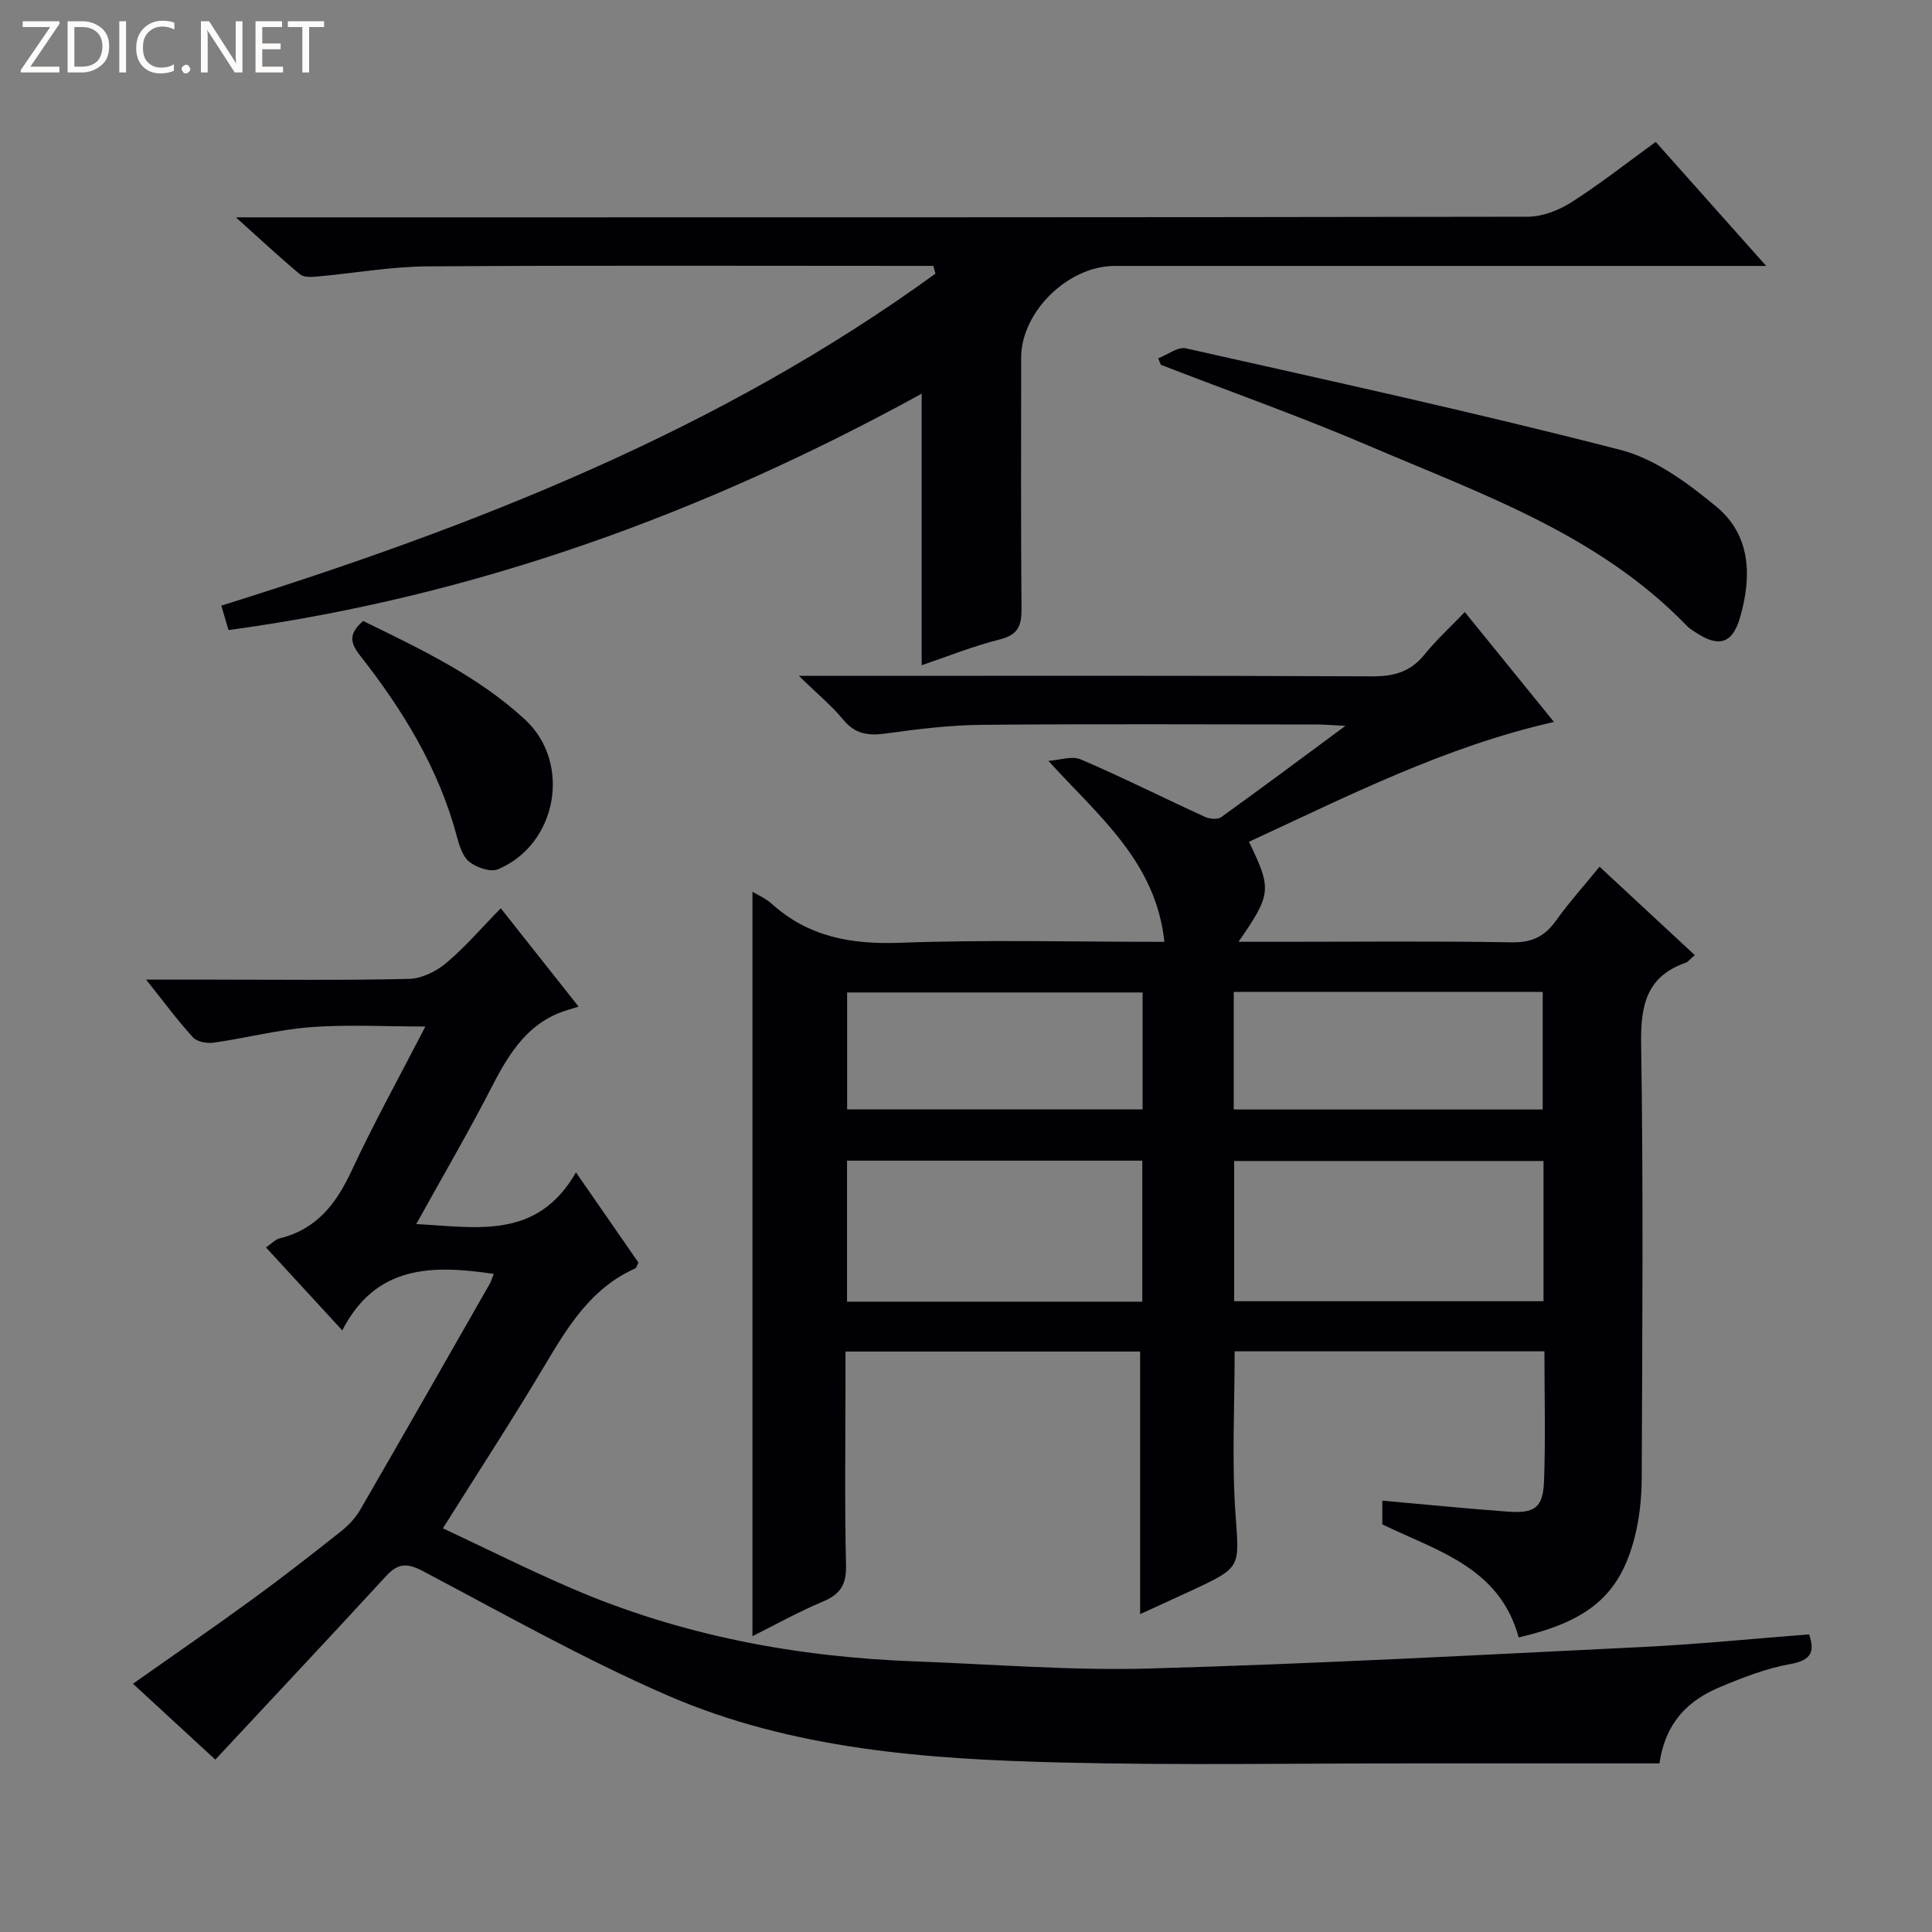 <svg enable-background="new 0 0 400 400" viewBox="0 0 400 400" xmlns="http://www.w3.org/2000/svg"><rect x="0" y="0" width="400" height="400" fill="#808080" stroke="none"/><g fill="#fcfbfa"><path d="m12.4 4.8-6.1 9h6v1.2h-8v-.5l6.1-8.9h-5.7v-1.2h7.6v.4z"/><path d="m14 15v-10.6h3c1.6 0 2.9.5 4 1.4s1.6 2.2 1.6 3.8-.5 3-1.6 3.9-2.4 1.5-4 1.5zm1.4-9.4v8.2h1.6c1.3 0 2.4-.4 3.1-1.1s1.1-1.8 1.1-3.1-.4-2.3-1.2-3-1.8-1-3.1-1z"/><path d="m26.1 4.4v10.6h-1.4v-10.6z"/><path d="m36.1 14.6c-.8.4-1.8.6-2.9.6-1.5 0-2.7-.5-3.6-1.4s-1.4-2.2-1.4-3.8c0-1.7.5-3.1 1.5-4.1s2.3-1.6 3.9-1.6c1 0 1.8.1 2.5.4v1.4c-.8-.4-1.6-.6-2.5-.6-1.2 0-2.1.4-2.9 1.2s-1.1 1.8-1.1 3.2c0 1.3.3 2.3 1 3s1.6 1.1 2.7 1.1c1 0 2-.2 2.7-.7v1.3z"/><path d="m37.6 14.3c0-.2.1-.5.3-.6s.4-.3.6-.3c.3 0 .5.1.6.3s.3.4.3.6-.1.4-.3.6-.4.3-.6.3c-.3 0-.5-.1-.6-.3s-.3-.4-.3-.6z"/><path d="m50.2 15h-1.6l-5.3-8.2c-.2-.2-.3-.5-.4-.7 0 .2.1.7.1 1.5v7.4h-1.4v-10.6h1.7l5.2 8.1c.2.4.4.6.4.7 0-.3-.1-.8-.1-1.5v-7.3h1.4z"/><path d="m58.6 15h-5.7v-10.6h5.5v1.2h-4.1v3.4h3.8v1.2h-3.8v3.6h4.3z"/><path d="m67.1 5.6h-3.1v9.4h-1.4v-9.4h-3v-1.2h7.5z"/></g><path d="m314.43 339.01c-3.99-14.6-16.96-17.9-28.24-23.41 0-1.41 0-2.86 0-4.91 8.78.78 17.31 1.64 25.87 2.27 5.73.43 7.41-.79 7.62-6.4.32-8.79.08-17.61.08-26.78-21.57 0-42.8 0-64.14 0 0 11.36-.6 22.51.17 33.56.77 11.12 1.37 11.08-8.81 15.83-3.74 1.74-7.5 3.45-10.93 5.02 0-18.11 0-36.03 0-54.37-19.78 0-40.02 0-61 0v5.79c0 12.83-.19 25.67.11 38.5.09 3.99-1.21 5.98-4.79 7.48-5.02 2.11-9.81 4.78-14.58 7.16 0-51.43 0-102.69 0-154.12 1.18.72 2.75 1.36 3.92 2.43 7.64 6.93 16.54 8.51 26.68 8.13 17.95-.66 35.95-.19 54.69-.19-1.79-16.62-13.55-25.95-24.02-37.47 2.26-.14 4.85-1.09 6.71-.3 8.65 3.71 17.08 7.95 25.65 11.87.97.45 2.65.63 3.4.09 8.33-5.98 16.55-12.12 25.74-18.91-2.72-.13-4.3-.28-5.87-.28-23.17-.01-46.33-.14-69.5.07-6.62.06-13.25.89-19.82 1.8-3.61.5-6.34.11-8.8-2.88-2.39-2.9-5.35-5.33-9.17-9.06h6.72c37.33 0 74.67-.08 112 .1 4.54.02 7.93-.96 10.81-4.52 2.5-3.09 5.47-5.79 8.34-8.79 6.27 7.73 12.23 15.07 18.46 22.75-22.67 5.14-42.73 15.39-63.15 24.81 4.77 9.83 4.67 10.83-2.16 20.71h8.61c16 0 32-.17 48 .11 4.17.07 6.8-1.24 9.13-4.5 2.69-3.76 5.8-7.22 9.01-11.16 6.7 6.22 13.09 12.16 19.71 18.3-.93.8-1.34 1.4-1.89 1.59-8.11 2.85-9.33 8.8-9.21 16.75.47 29.99.24 60 .12 90-.02 4.11-.46 8.33-1.49 12.3-3.06 11.86-9.54 17.28-23.98 20.63zm5.14-98.64c-21.7 0-42.79 0-64.05 0v29.03h64.05c0-9.85 0-19.28 0-29.03zm-144.2-.07v29.2h61.13c0-9.87 0-19.42 0-29.2-20.41 0-40.51 0-61.13 0zm80.06-10.59h63.97c0-8.33 0-16.36 0-24.34-21.52 0-42.62 0-63.97 0zm-18.87-24.23c-20.83 0-41.04 0-61.17 0v24.21h61.17c0-8.21 0-16.12 0-24.21z" fill="#010105"/><path d="m44.58 364.31c-5.16-4.76-11.02-10.16-17.05-15.71 8.45-5.96 16.75-11.67 24.88-17.6 6.18-4.5 12.21-9.22 18.21-13.97 1.52-1.21 2.96-2.73 3.93-4.4 9-15.54 17.89-31.14 26.79-46.73.32-.55.5-1.18.9-2.15-12.71-1.89-24.38-1.9-31.38 11.69-5.65-6.14-10.59-11.51-15.79-17.17 1.1-.75 1.92-1.66 2.9-1.9 7.63-1.88 11.66-7.19 14.84-14.01 4.62-9.91 9.93-19.5 15.26-29.83-8.32 0-16.06-.44-23.72.13-6.73.51-13.36 2.25-20.07 3.21-1.4.2-3.48-.16-4.33-1.1-3.2-3.5-6.02-7.34-9.7-11.95h13.42c13.66 0 27.33.17 40.99-.15 2.62-.06 5.63-1.53 7.69-3.26 3.93-3.3 7.31-7.26 11.33-11.36 5.3 6.7 10.31 13.04 16.11 20.36-.66.21-1.31.42-1.96.61-8.27 2.35-12.3 8.79-15.96 15.91-4.85 9.43-10.21 18.6-15.69 28.5 12.63.66 25.02 3.3 33.07-10.7 4.82 6.96 8.93 12.88 12.93 18.67-.34.66-.42 1.1-.65 1.21-9.23 4.1-14.05 12.19-18.94 20.4-6.55 10.99-13.55 21.72-20.89 33.41 9.07 4.25 17.76 8.61 26.67 12.44 22.7 9.78 46.58 14.22 71.19 15.12 16.12.59 32.27 1.92 48.36 1.47 34.07-.96 68.11-2.79 102.16-4.46 11.44-.56 22.86-1.71 34.47-2.61 1.18 3.45.61 5.35-3.89 6.15-5.01.89-9.91 2.81-14.64 4.8-6.43 2.7-11.17 7.15-12.45 15.76-16.96 0-33.92.01-50.88 0-24.33-.01-48.66.41-72.97-.18-27.8-.68-55.66-2.67-81.54-13.9-17.33-7.53-33.88-16.9-50.63-25.73-3.23-1.7-5.14-1.68-7.61 1.02-11.66 12.68-23.47 25.25-35.36 38.01z" fill="#010105"/><path d="m48.84 45h6.99c86.82 0 173.64.03 260.47-.13 3.03-.01 6.4-1.31 9.01-2.97 5.88-3.74 11.38-8.09 17.49-12.52 7.41 8.32 14.74 16.55 22.87 25.68-2.91 0-4.66 0-6.42 0-42.83 0-85.66 0-128.48 0-9.65 0-19.35 9.53-19.35 18.97 0 17.33-.08 34.66.07 51.99.03 3.47-.67 5.4-4.44 6.35-5.6 1.41-11 3.59-16.23 5.36 0-18.59 0-37.07 0-56.22-45.01 24.73-92.43 42.01-143.51 48.94-.4-1.37-.86-2.94-1.49-5.06 52.42-16.39 103.14-36.26 147.85-68.73-.14-.54-.29-1.07-.43-1.61-1.58 0-3.16 0-4.74 0-33.33 0-66.66-.13-99.99.1-7.61.05-15.21 1.42-22.82 2.1-1.19.11-2.79.2-3.57-.45-4.18-3.48-8.16-7.2-13.28-11.8z" fill="#010105"/><path d="m239.79 74.19c1.92-.74 4.06-2.44 5.73-2.07 30.07 6.76 60.19 13.34 90.02 21.04 7.19 1.86 13.97 6.9 19.86 11.78 7.17 5.94 7.3 14.56 4.83 22.99-1.56 5.33-4.38 6.11-8.95 3.14-.7-.45-1.45-.88-2.01-1.47-18.26-18.94-42.55-27.32-65.85-37.3-14.16-6.06-28.71-11.21-43.08-16.77-.18-.45-.36-.89-.55-1.34z" fill="#010105"/><path d="m75.19 128.57c11.84 5.78 23.72 11.39 33.47 20.37 9.77 9 6.71 25.91-5.58 31.04-1.55.64-4.4-.36-5.9-1.54-1.39-1.09-2.09-3.37-2.59-5.26-3.75-14.07-11.18-26.17-20.04-37.46-2.01-2.56-2.48-4.45.64-7.15z" fill="#010105"/></svg>